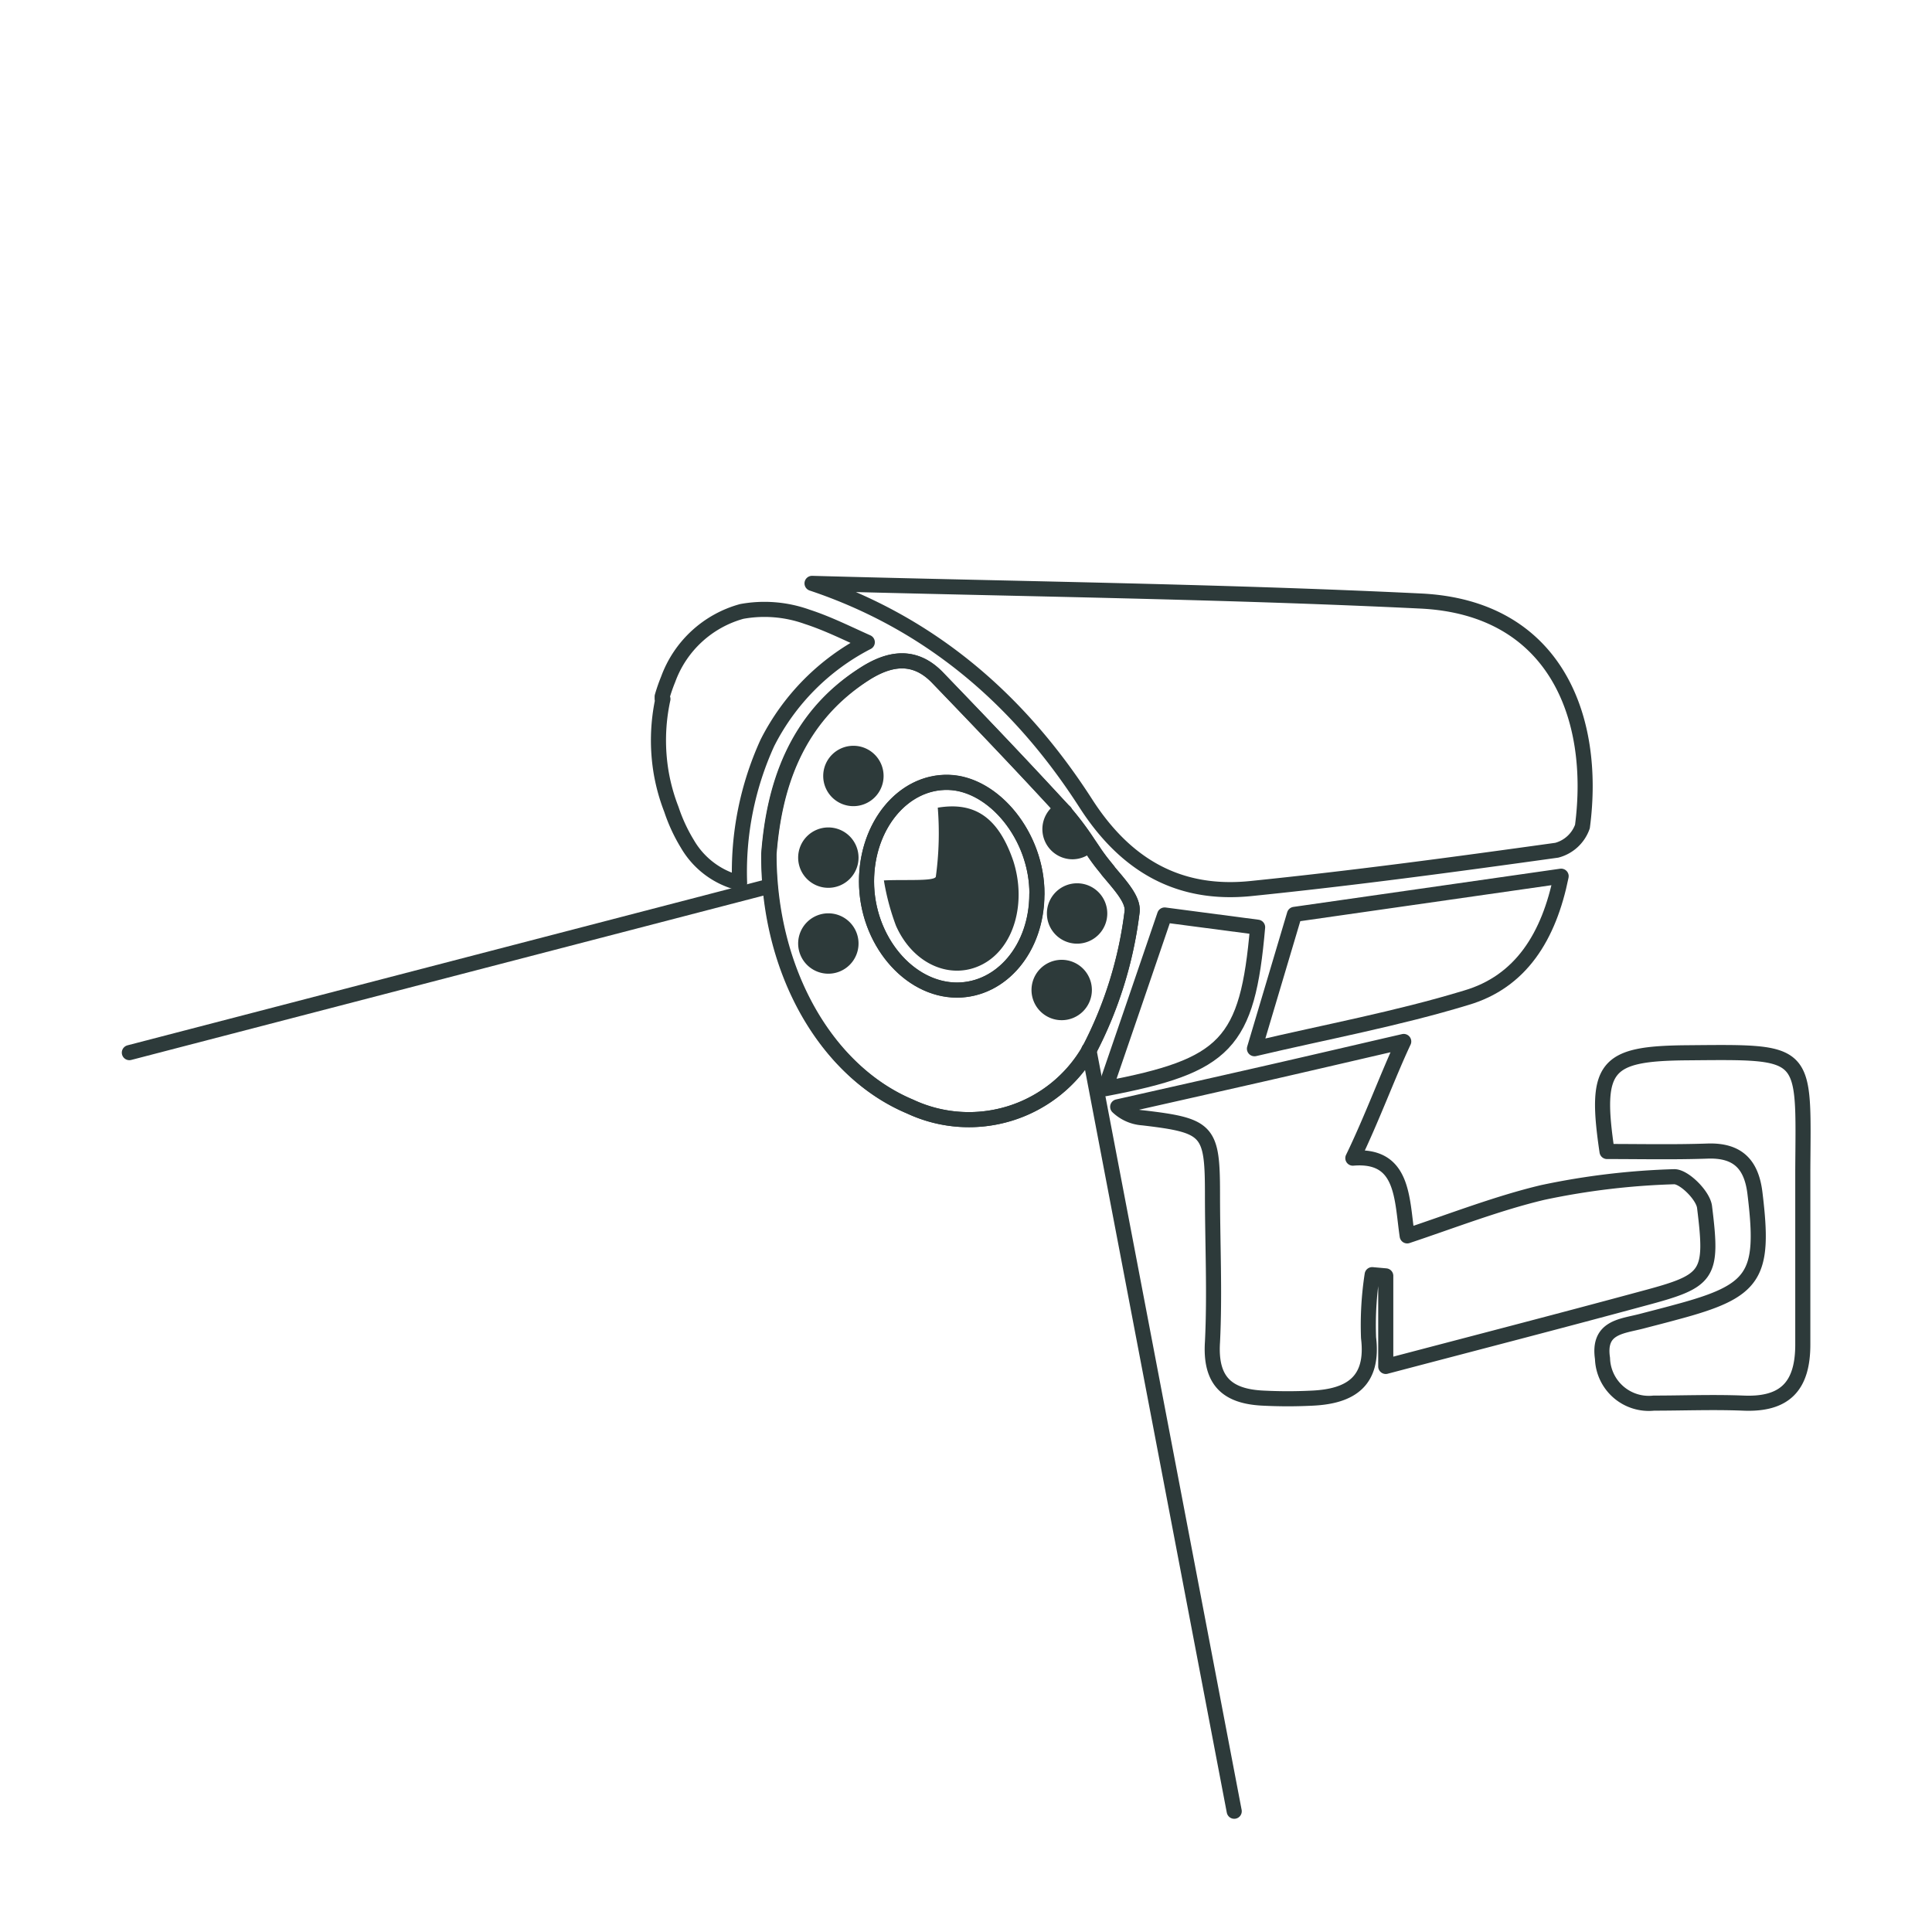 <svg xmlns="http://www.w3.org/2000/svg" viewBox="0 0 128 128"><g id="Smart_IR"><line x1="51" y1="58.71" x2="8.57" y2="69.74" style="fill:none;stroke:#2d3a3a;stroke-linecap:round;stroke-linejoin:round"/><line x1="81.77" y1="120" x2="72.14" y2="69.55" style="fill:none;stroke:#2d3a3a;stroke-linecap:round;stroke-linejoin:round"/><path d="M75,60.44a26.84,26.84,0,0,1-2.84,9.11,9.19,9.19,0,0,1-11.88,3.76c-5.51-2.31-9.4-8.93-9.35-16.73.33-4.35,1.7-9,6.34-11.93,1.67-1.07,3.32-1.32,4.83.24,2.66,2.76,5.31,5.53,7.91,8.35l.4.44a1.45,1.45,0,0,1,.16.18,19.67,19.67,0,0,1,1.5,2l.36.53c.08.13.17.25.26.38l.14.19c.17.23.37.47.57.72.82,1,1.73,1.94,1.6,2.76" style="fill:none;stroke:#2d3a3a;stroke-linecap:round;stroke-linejoin:round"/><path d="M89.63,76.73C90.87,74.18,92,71.12,93,69c-2.91.67-6.15,1.43-9.4,2.17s-6.36,1.44-9.55,2.16a2.68,2.68,0,0,0,1.67.73c4.34.51,4.61.81,4.61,5.07,0,3.26.16,6.53,0,9.78-.17,2.61,1,3.61,3.36,3.72a32.21,32.21,0,0,0,3.26,0c2.54-.12,4.07-1.12,3.72-4a21.91,21.91,0,0,1,.24-4.18l.9.08v6c6-1.58,11.5-3,17-4.49,4.42-1.18,4.69-1.48,4.12-6.08-.1-.77-1.35-2-2-2A48.63,48.63,0,0,0,102.23,79c-3,.71-6,1.88-9,2.88C92.86,79.37,93,76.45,89.63,76.73Z" style="fill:none;stroke:#2d3a3a;stroke-linecap:round;stroke-linejoin:round"/><path d="M43.87,46.31c0-.05,0-.11,0-.16A11.4,11.4,0,0,1,44.27,45a7.23,7.23,0,0,1,4.87-4.49,8.38,8.38,0,0,1,4.32.35c1.39.45,2.7,1.11,4,1.69a15.24,15.24,0,0,0-6.62,6.67A20.57,20.57,0,0,0,49,58.5a5.51,5.51,0,0,1-3.46-2.59,11.09,11.09,0,0,1-1.06-2.29,12.58,12.58,0,0,1-.67-2.4,12.87,12.87,0,0,1,.11-4.91" style="fill:none;stroke:#2d3a3a;stroke-linecap:round;stroke-linejoin:round"/><path d="M53.8,38.65c13.44.37,26.9.52,40.33,1.17,8.88.43,11.67,7.66,10.71,14.94a2.47,2.47,0,0,1-1.7,1.57c-6.75.94-13.5,1.85-20.28,2.54-4.75.48-8.27-1.52-10.92-5.64C67.56,46.41,61.69,41.29,53.8,38.65" style="fill:none;stroke:#2d3a3a;stroke-linecap:round;stroke-linejoin:round"/><path d="M63.41,65.59c-3.21,0-6-3.32-6-7.19,0-3.69,2.41-6.64,5.42-6.57s5.89,3.57,5.87,7.41c0,3.57-2.33,6.34-5.28,6.35m10-7.91c-.2-.25-.4-.49-.57-.72l-.14-.19c-.09-.13-.18-.25-.26-.38l-.36-.53a19.67,19.67,0,0,0-1.5-2c0-.07-.11-.13-.16-.19s-.27-.29-.4-.43c-2.6-2.82-5.25-5.59-7.91-8.35-1.51-1.56-3.16-1.31-4.83-.24-4.64,3-6,7.58-6.34,11.93,0,7.8,3.84,14.42,9.35,16.73a9.19,9.19,0,0,0,11.88-3.76A26.84,26.84,0,0,0,75,60.44c.13-.81-.78-1.8-1.6-2.76" style="fill:none;stroke:#2d3a3a;stroke-linecap:round;stroke-linejoin:round"/><path d="M106.47,76.29c-.84-5.66-.12-6.49,5.24-6.54,8.16-.07,7.78-.25,7.73,7.76,0,3.86,0,7.71,0,11.57,0,2.75-1.18,4-3.94,3.88-2-.08-4,0-5.93,0A3.07,3.07,0,0,1,106.17,90c-.31-2.07,1.25-2.12,2.57-2.46.76-.2,1.52-.39,2.28-.6,5.29-1.41,5.92-2.39,5.25-7.89-.23-1.89-1.12-2.84-3.09-2.79C110.93,76.34,108.68,76.29,106.47,76.29Z" style="fill:none;stroke:#2d3a3a;stroke-linecap:round;stroke-linejoin:round"/><path d="M83.11,69.48c.93-3.13,1.74-5.83,2.65-8.9l17.67-2.53c-.81,4-2.67,7-6.31,8.06-4.57,1.39-9.29,2.26-14,3.37" style="fill:none;stroke:#2d3a3a;stroke-linecap:round;stroke-linejoin:round"/><path d="M83.32,61.43c-.67,7.75-2.1,9.18-10.1,10.7,1.23-3.58,2.54-7.4,3.94-11.51Z" style="fill:none;stroke:#2d3a3a;stroke-linecap:round;stroke-linejoin:round"/><path d="M58.56,58.33a15.81,15.81,0,0,0,.8,3c1.15,2.6,3.7,3.65,5.77,2.54s2.89-4.08,2-6.84c-1-2.91-2.58-3.92-5-3.52A21.27,21.27,0,0,1,62,58.09C61.88,58.4,59.9,58.26,58.56,58.33Z" style="fill:#2d3a3a"/><path d="M68.69,59.24c0,3.57-2.33,6.34-5.28,6.36-3.21,0-6-3.33-6-7.21,0-3.68,2.42-6.63,5.42-6.55s5.89,3.56,5.87,7.4" style="fill:none;stroke:#2d3a3a;stroke-linecap:round;stroke-linejoin:round"/><path d="M58.54,51.41a2,2,0,1,1-2-2,2,2,0,0,1,2,2" style="fill:#2d3a3a"/><path d="M56.88,56.82a2,2,0,1,1-2-2,2,2,0,0,1,2,2" style="fill:#2d3a3a"/><path d="M56.88,62.51a2,2,0,1,1-2-2,2,2,0,0,1,2,2" style="fill:#2d3a3a"/><path d="M72.41,56.39a2,2,0,0,1-1.35.54,2,2,0,0,1-2-2A2,2,0,0,1,70,53.24l.4.44a1.45,1.45,0,0,1,.16.18,19.67,19.67,0,0,1,1.5,2l.36.53" style="fill:#2d3a3a"/><path d="M73.36,60.52a2,2,0,1,1-2-2,2,2,0,0,1,2,2" style="fill:#2d3a3a"/><path d="M72.34,65.59a2,2,0,1,1-2-2,2,2,0,0,1,2,2" style="fill:#2d3a3a"/></g></svg>